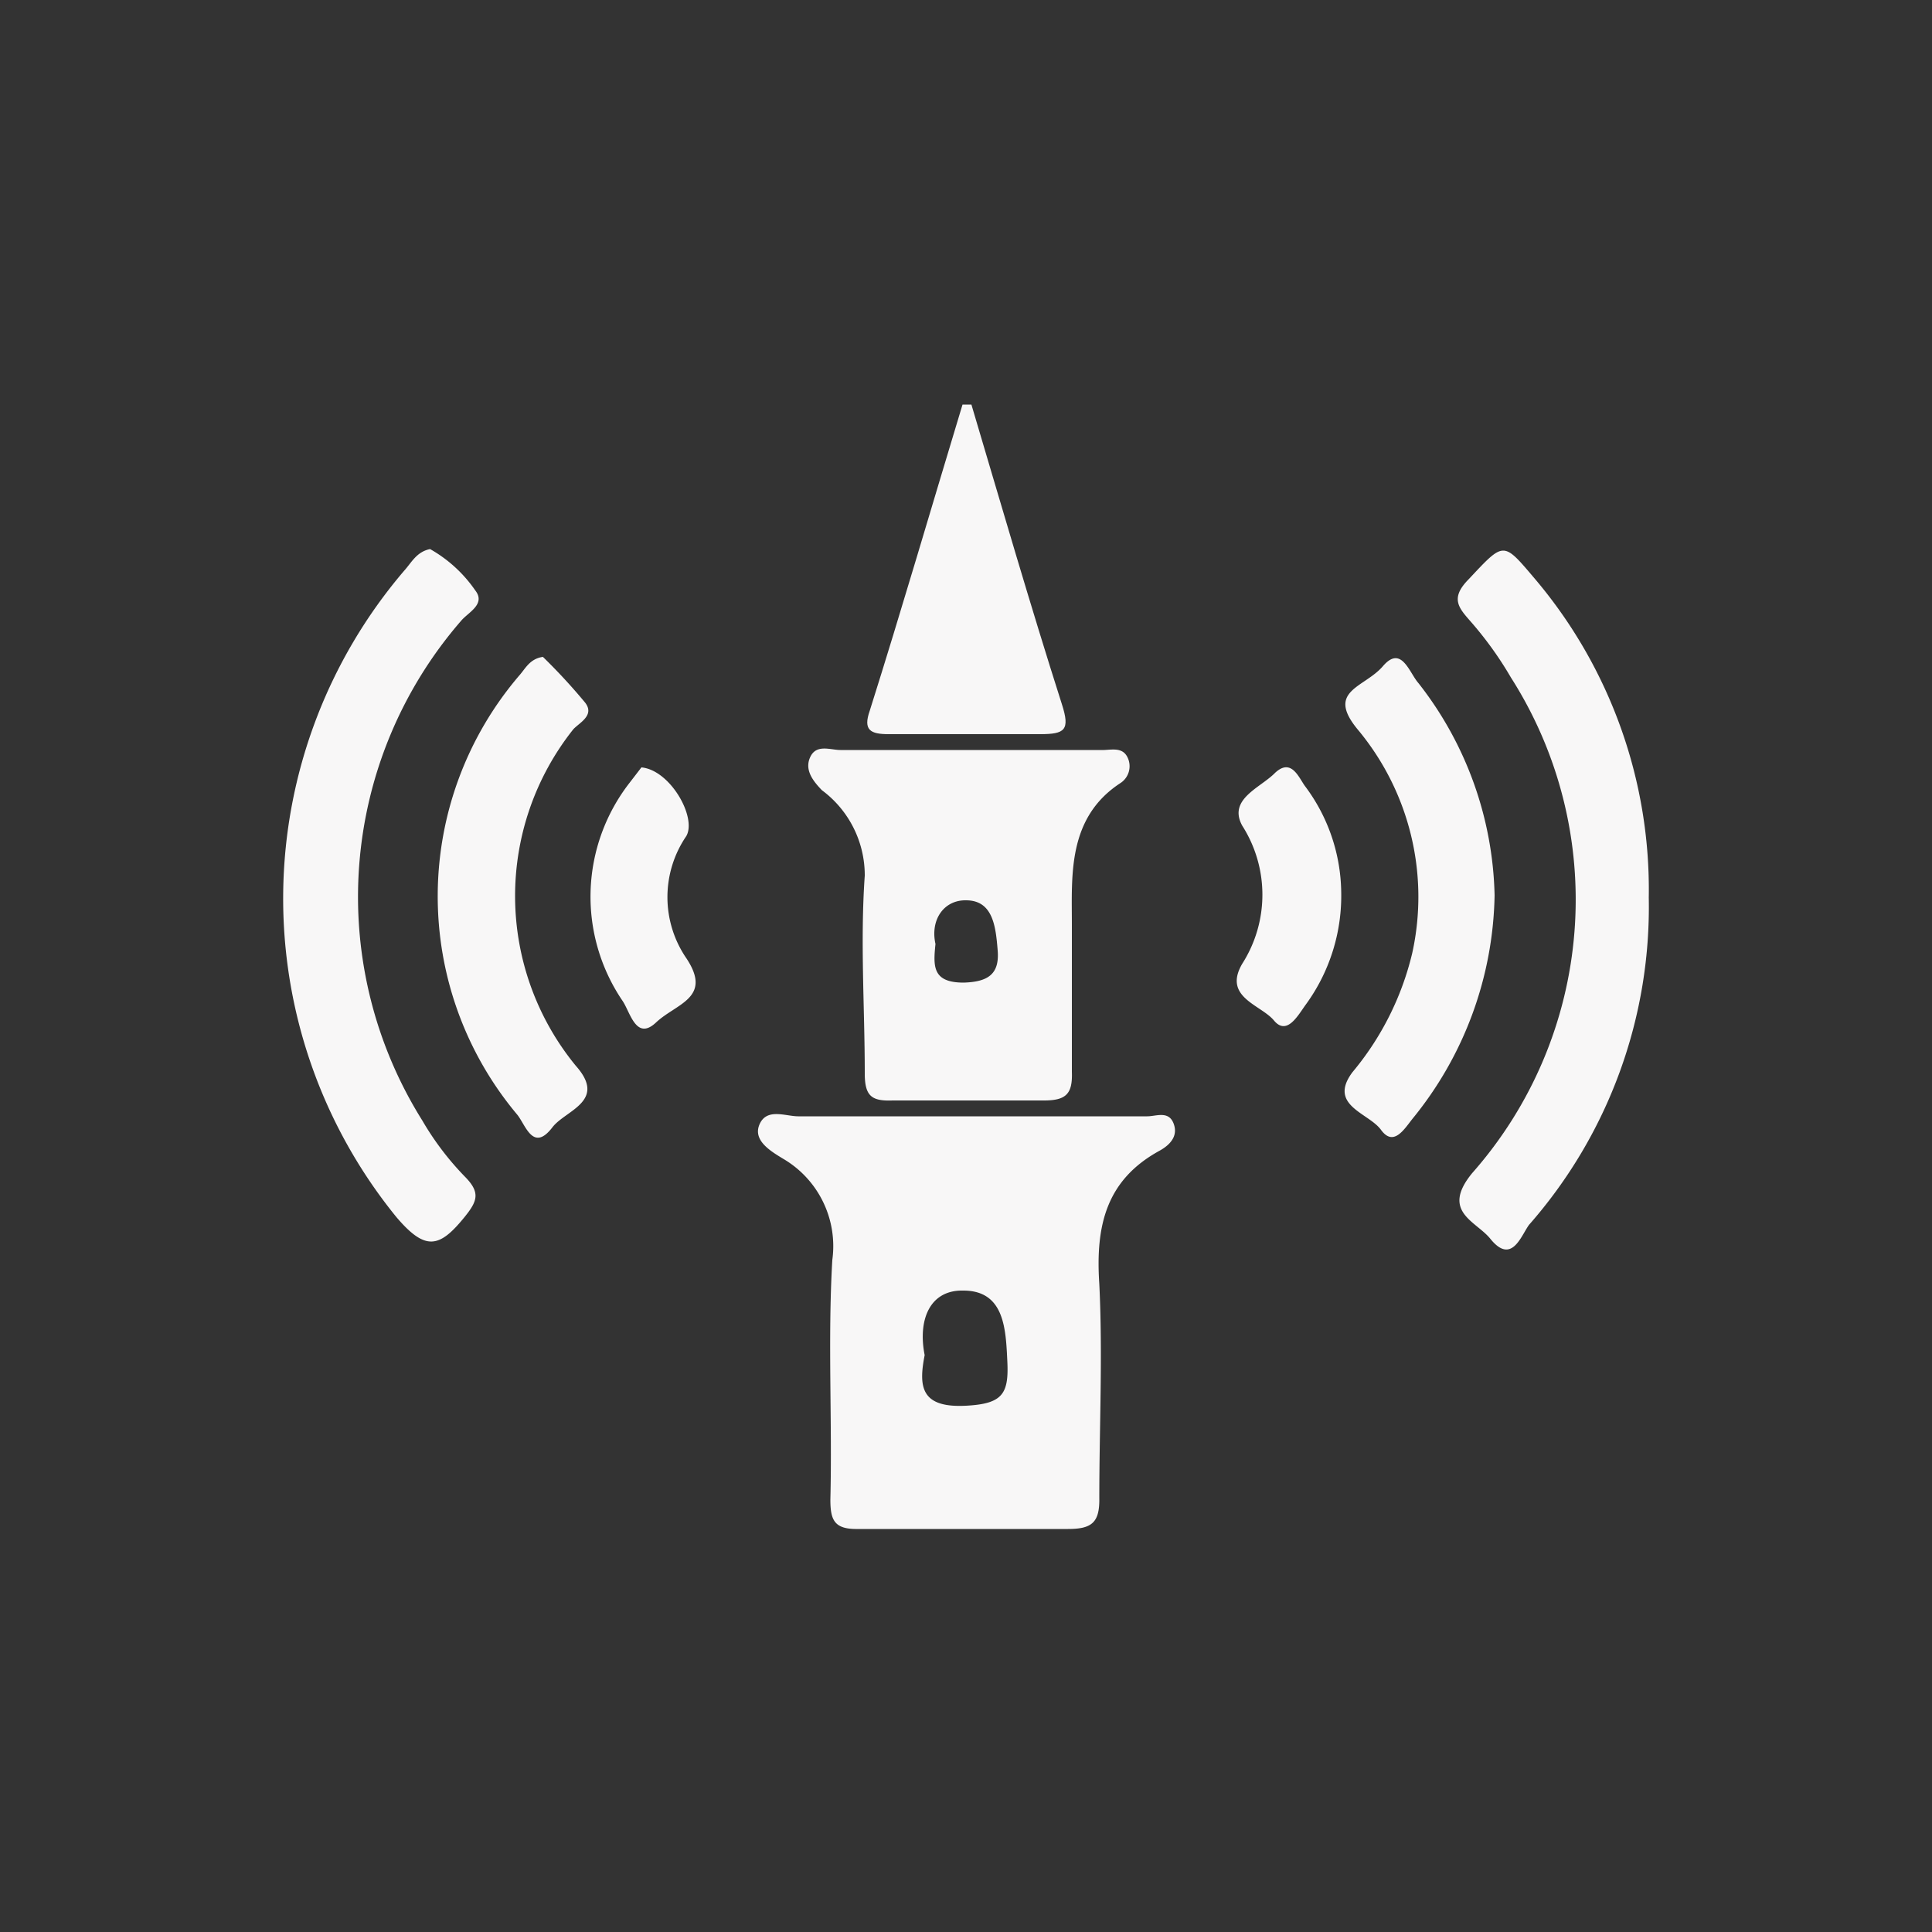 <svg id="Layer_1" data-name="Layer 1" xmlns="http://www.w3.org/2000/svg" viewBox="0 0 50 50"><rect x="0" y="0" width="50" height="50" fill="#333333" stroke="none"/><defs><style>.cls-1{fill:#f8f7f7;}</style></defs><title>hajj4121</title><path class="cls-1" d="M39.74,15c-.85-1-.8-1-1.74,0-.5.51-.22.76.1,1.13a9.27,9.27,0,0,1,1,1.4,10.69,10.69,0,0,1-1,12.83c-.82,1,.1,1.24.47,1.7.55.68.79-.07,1-.36a12.46,12.46,0,0,0,3.1-8.47A12.44,12.44,0,0,0,39.74,15Z"/><path class="cls-1" d="M10.93,29a10.9,10.9,0,0,1,1-12.93c.18-.22.65-.43.37-.79a3.52,3.52,0,0,0-1.17-1.07c-.35.07-.48.35-.67.56a13.06,13.06,0,0,0-.2,16.73c.75.88,1.11.8,1.76,0,.34-.42.42-.64,0-1.06A7.45,7.45,0,0,1,10.93,29Z"/><path class="cls-1" d="M36.71,17.68c-.24-.27-.44-1-.92-.44s-1.48.63-.66,1.63a6.76,6.76,0,0,1,1.42,5.79A7.51,7.51,0,0,1,35,27.75c-.64.86.42,1.05.74,1.49s.59,0,.81-.28a9.39,9.39,0,0,0,2.13-5.79A9.22,9.22,0,0,0,36.71,17.68Z"/><path class="cls-1" d="M15.14,18.18A15.06,15.06,0,0,0,14.05,17c-.34.05-.45.3-.61.48a8.79,8.79,0,0,0-.06,11.36c.22.26.41,1,.92.33.34-.44,1.42-.67.6-1.59a6.93,6.93,0,0,1-.06-8.71C15,18.7,15.4,18.51,15.14,18.18Z"/><path class="cls-1" d="M17.76,21.64c.28-.48-.41-1.71-1.16-1.78l-.3.39a4.8,4.8,0,0,0-.19,5.65c.2.29.35,1.05.87.56s1.46-.63.79-1.65A2.8,2.8,0,0,1,17.76,21.64Z"/><path class="cls-1" d="M33,20c-.38.39-1.23.68-.85,1.37a3.32,3.32,0,0,1,0,3.57c-.51.87.48,1.06.82,1.47s.63-.15.83-.42a4.78,4.78,0,0,0,.91-2.93,4.66,4.66,0,0,0-.94-2.72C33.61,20.12,33.42,19.61,33,20Z"/><path class="cls-1" d="M29.69,28.89c-1.53,0-3.05,0-4.57,0s-3,0-4.46,0c-.33,0-.81-.22-1,.2s.28.7.61.9a2.62,2.62,0,0,1,1.27,2.62c-.12,2.06,0,4.13-.05,6.2,0,.53.1.77.71.76,1.82,0,3.63,0,5.44,0,.62,0,.82-.17.81-.8,0-1.85.09-3.7,0-5.54-.1-1.5.17-2.69,1.56-3.45.27-.15.49-.38.36-.71S29.92,28.89,29.69,28.89ZM25,36.38c-1.17.06-1.23-.49-1.07-1.31-.18-.91.13-1.69,1-1.67,1.07,0,1.1,1,1.14,1.84S25.94,36.33,25,36.38Z"/><path class="cls-1" d="M21.27,20.45a2.74,2.74,0,0,1,1.11,2.21c-.12,1.7,0,3.41,0,5.12,0,.59.18.72.72.7,1.3,0,2.61,0,3.92,0,.58,0,.74-.18.72-.74,0-1.27,0-2.54,0-3.81s-.12-2.76,1.25-3.66a.52.52,0,0,0,.19-.67c-.14-.29-.45-.18-.68-.19-1.13,0-2.25,0-3.38,0v0c-1.12,0-2.24,0-3.37,0-.26,0-.62-.16-.78.18S21.05,20.22,21.27,20.45ZM25,23.3c.7,0,.77.68.82,1.3s-.26.81-.88.83c-.81,0-.79-.42-.73-1C24.07,23.8,24.43,23.29,25,23.3Z"/><path class="cls-1" d="M23,19c1.3,0,2.61,0,3.91,0,.65,0,.79-.1.57-.78-.82-2.57-1.57-5.16-2.34-7.75l-.23,0c-.8,2.64-1.57,5.29-2.4,7.92C22.33,18.9,22.53,19,23,19Z"/></svg>